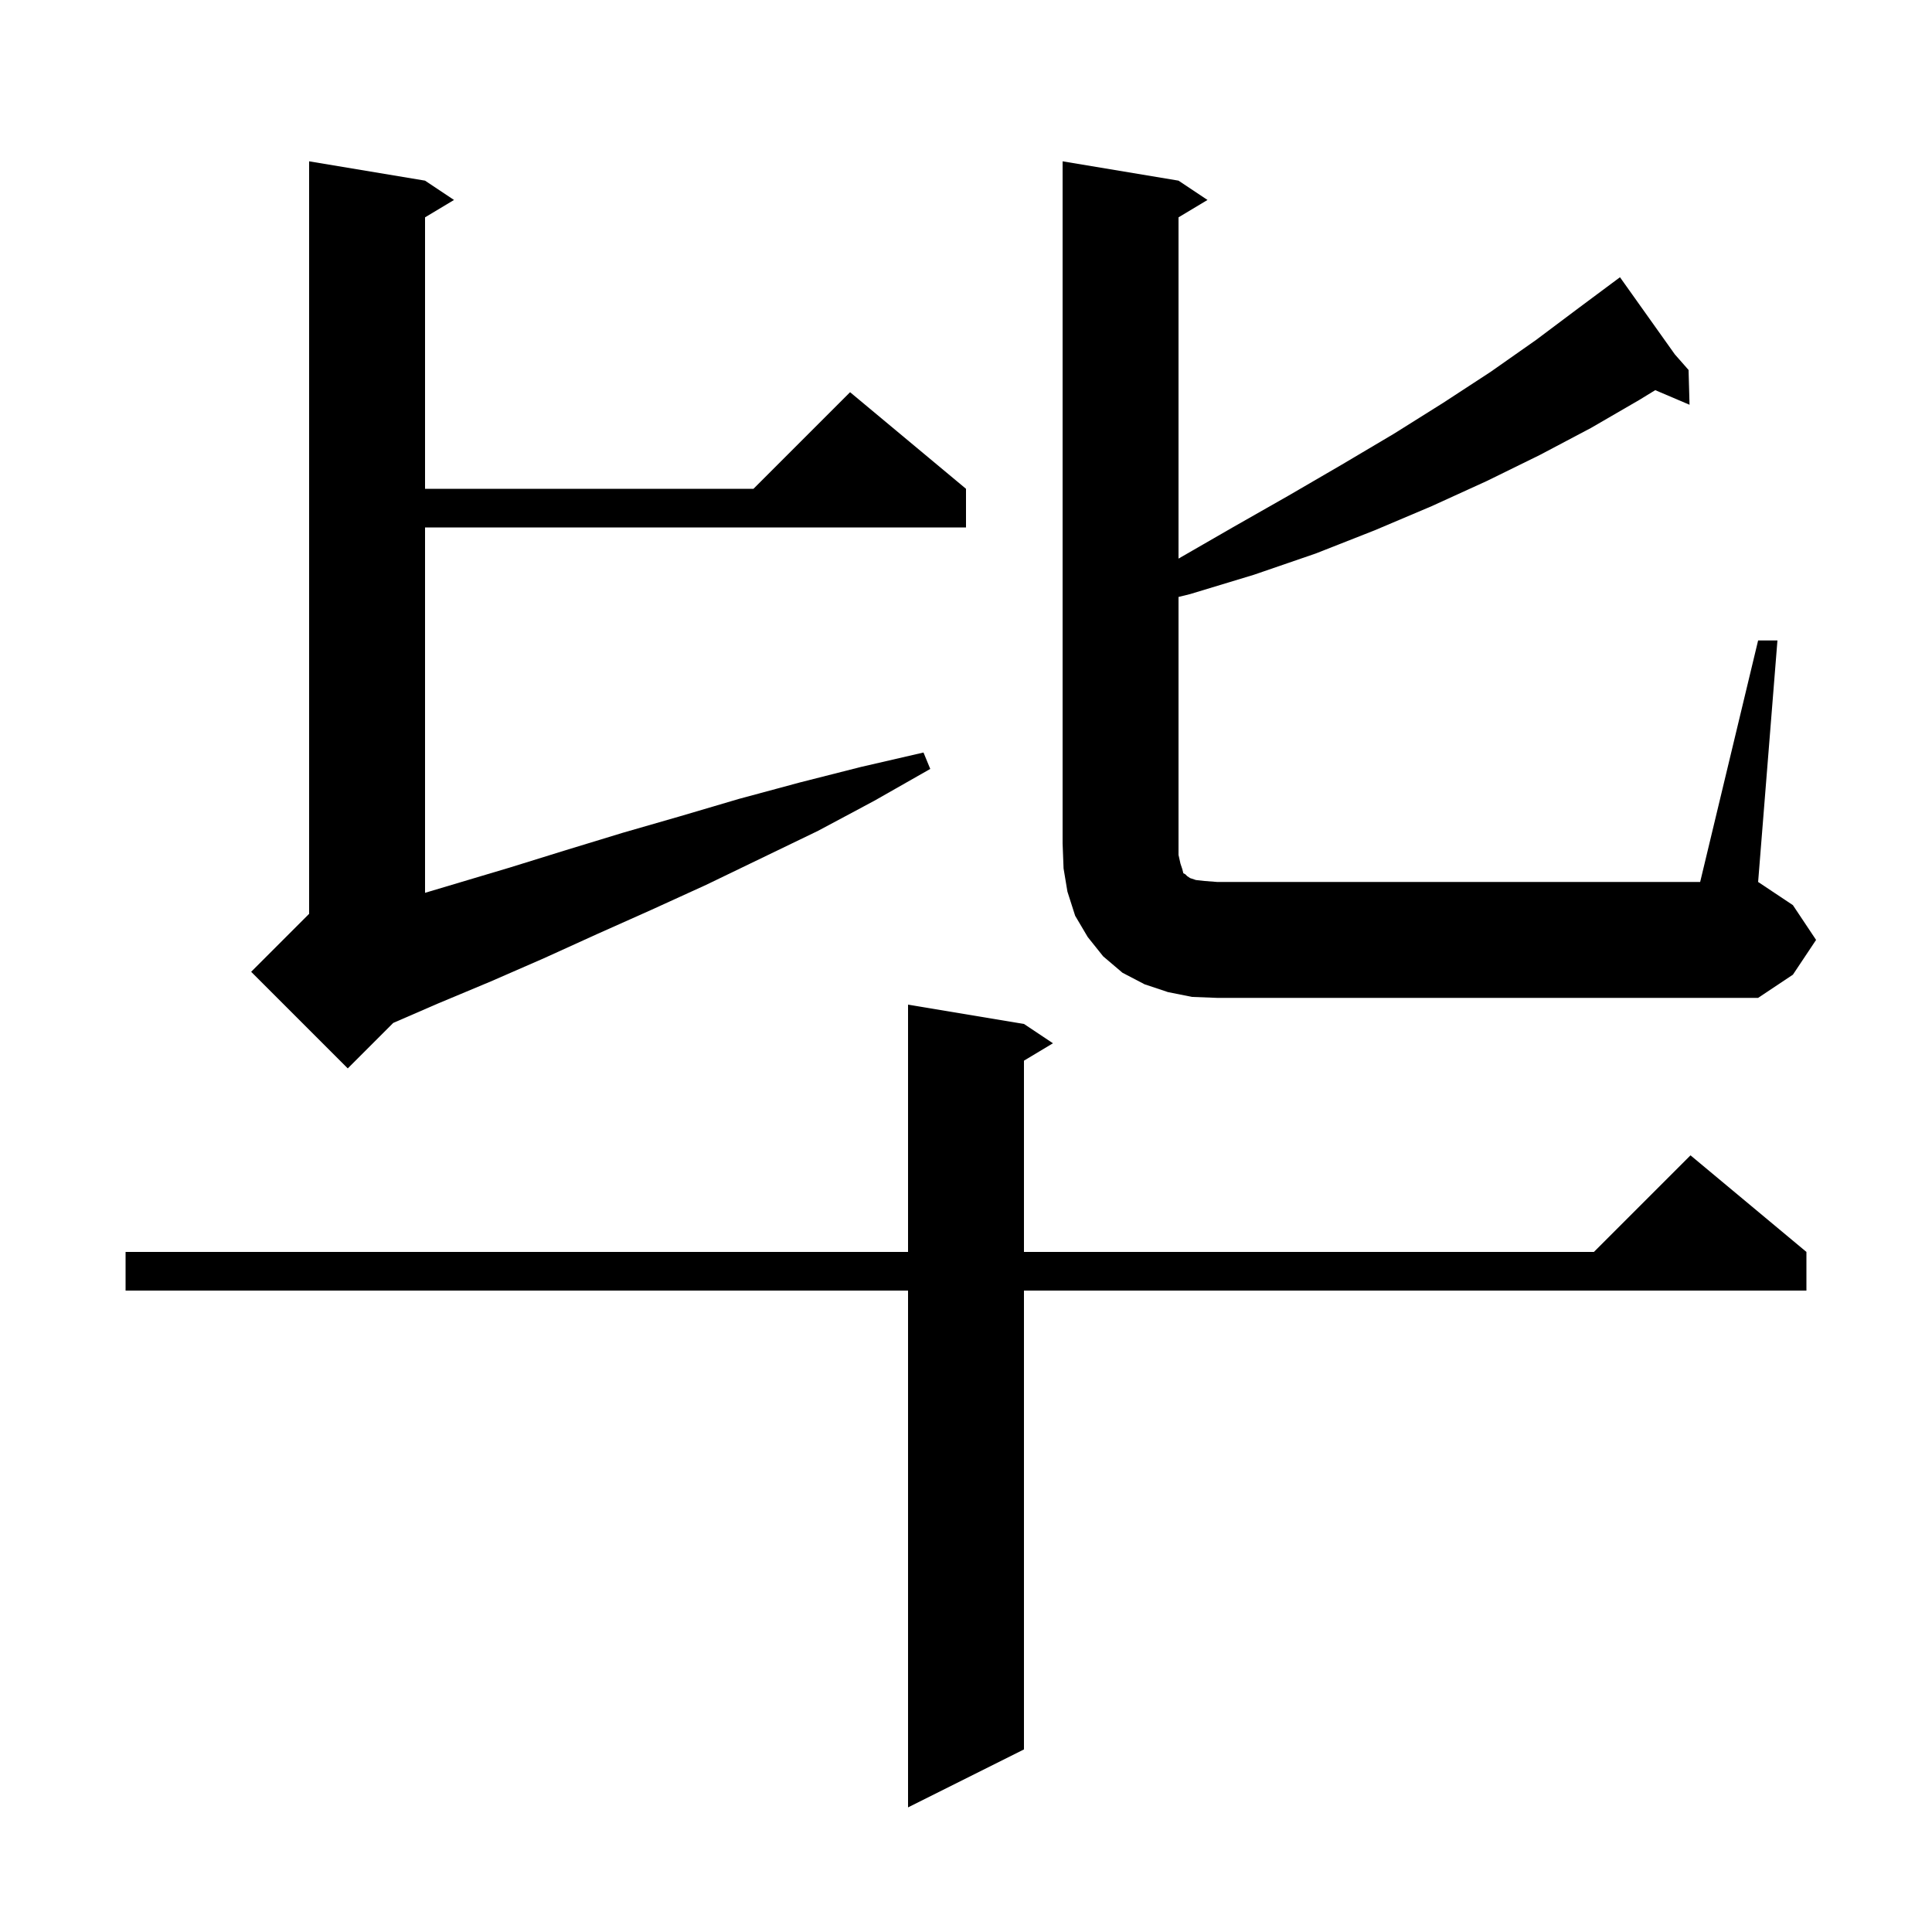 <svg xmlns="http://www.w3.org/2000/svg" xmlns:xlink="http://www.w3.org/1999/xlink" version="1.1" baseProfile="full" viewBox="0 0 200 200" width="200" height="200">
<g fill="black">
<path d="M 106.0 106.0 L 109.0 108.0 L 106.0 109.8 L 106.0 129.6 L 165.0 129.6 L 175.0 119.6 L 187.0 129.6 L 187.0 133.6 L 106.0 133.6 L 106.0 181.1 L 94.0 187.1 L 94.0 133.6 L 13.0 133.6 L 13.0 129.6 L 94.0 129.6 L 94.0 104.0 Z M 44.0 18.7 L 47.0 20.7 L 44.0 22.5 L 44.0 50.6 L 78.0 50.6 L 88.0 40.6 L 100.0 50.6 L 100.0 54.6 L 44.0 54.6 L 44.0 92.425 L 52.8 89.8 L 58.6 88.0 L 64.5 86.2 L 70.4 84.5 L 76.5 82.7 L 82.8 81.0 L 89.1 79.4 L 95.6 77.9 L 96.3 79.6 L 90.5 82.9 L 84.7 86.0 L 73.1 91.6 L 67.4 94.2 L 61.8 96.7 L 56.3 99.2 L 50.8 101.6 L 45.3 103.9 L 40.707 105.893 L 36.0 110.6 L 26.0 100.6 L 32.0 94.6 L 32.0 16.7 Z M 123.4 103.2 L 120.9 102.7 L 118.5 101.9 L 116.2 100.7 L 114.2 99.0 L 112.6 97.0 L 111.3 94.8 L 110.5 92.3 L 110.1 89.9 L 110.0 87.3 L 110.0 16.7 L 122.0 18.7 L 125.0 20.7 L 122.0 22.5 L 122.0 57.827 L 127.6 54.6 L 133.4 51.3 L 138.9 48.1 L 144.3 44.9 L 149.4 41.7 L 154.3 38.5 L 159.0 35.2 L 163.4 31.9 L 166.888 29.304 L 166.8 29.2 L 166.89 29.303 L 167.7 28.7 L 173.379 36.684 L 174.8 38.3 L 174.9 41.9 L 171.352 40.389 L 169.7 41.4 L 164.7 44.3 L 159.4 47.1 L 153.9 49.8 L 148.2 52.4 L 142.3 54.9 L 136.2 57.3 L 129.8 59.5 L 123.2 61.5 L 122.0 61.796 L 122.0 88.5 L 122.2 89.4 L 122.4 90.0 L 122.5 90.4 L 122.7 90.5 L 122.9 90.7 L 123.2 90.9 L 123.8 91.1 L 124.7 91.2 L 126.0 91.3 L 176.0 91.3 L 182.0 66.3 L 184.0 66.3 L 182.0 91.3 L 185.6 93.7 L 188.0 97.3 L 185.6 100.9 L 182.0 103.3 L 126.0 103.3 Z " />
</g>
</svg>
